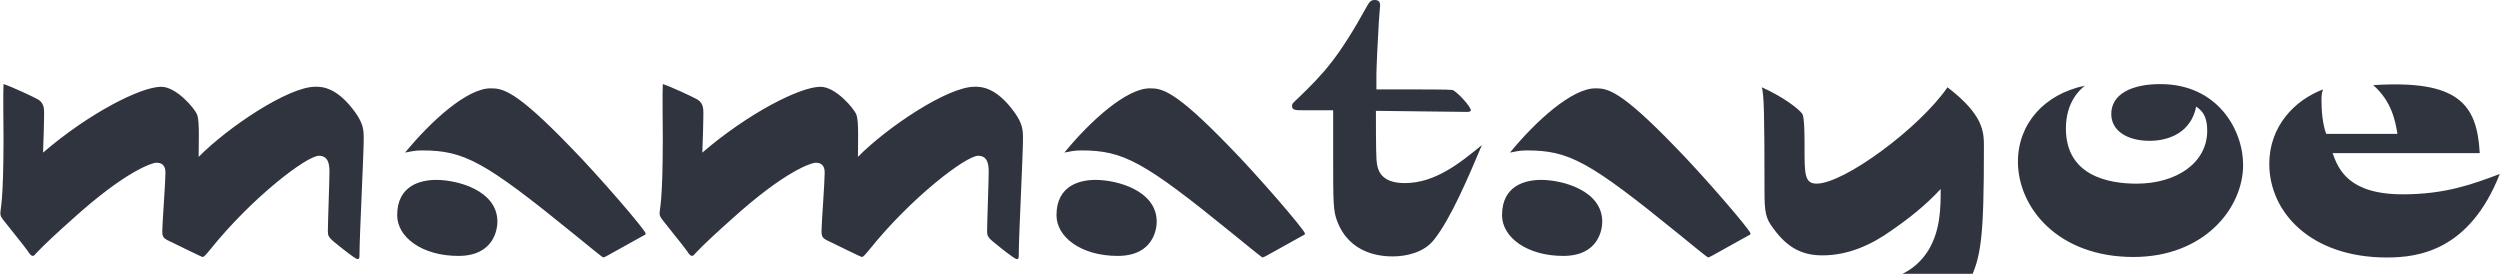 <svg xmlns="http://www.w3.org/2000/svg" fill="none" viewBox="0 0 1680 184" height="184" width="1680">
<g clip-path="url(#clip0_782_2921)">
<path fill="#30343F" d="M1308.74 58.678C1333.19 77.372 1333.19 88.877 1333.19 98.597C1333.19 159.379 1331.43 173.416 1322.92 189.601C1315.13 205.083 1296.69 219.822 1259.83 219.822C1211.62 219.822 1202.42 197.874 1197.09 184.561C1204.2 186.368 1217.65 189.963 1242.82 189.963C1261.95 189.963 1283.21 188.516 1295.98 168.015C1304.13 154.34 1304.13 139.24 1304.13 127.011C1294.19 137.793 1282.86 146.789 1270.81 155.062C1257.69 164.42 1242.1 171.608 1224.73 171.608C1211.97 171.608 1201.68 167.291 1191.77 153.616C1186.45 146.768 1185.74 142.471 1185.74 128.073C1185.74 75.564 1185.38 64.058 1183.96 58.656C1198.48 65.143 1209.12 73.416 1211.24 76.648C1212.66 79.52 1212.66 91.749 1212.66 99.66C1212.66 116.929 1212.66 123.395 1220.81 123.395C1239.25 123.394 1289.94 85.985 1308.72 58.656L1308.74 58.678ZM2.363 56.487C8.021 58.295 22.563 65.122 25.748 66.93C29.645 69.46 29.645 73.055 29.645 76.649C29.645 81.329 29.289 93.918 28.933 102.553C59.42 76.309 94.498 58.316 108.327 58.316C118.595 58.316 131 73.055 132.425 77.011C134.206 81.328 133.493 95.705 133.493 105.424C152.98 85.624 193.735 58.295 211.818 58.295V58.273C216.072 58.273 226.34 58.274 238.745 75.543C244.067 83.093 244.423 87.049 244.423 93.174C244.423 103.233 241.595 159.359 241.595 170.142C241.595 173.374 241.594 174.097 240.17 174.097C238.745 174.097 228.477 165.824 226.34 164.037C220.326 159.358 220.326 158.274 220.326 155.041C220.326 149.638 221.395 121.566 221.395 115.462C221.394 110.443 220.682 104.68 214.312 104.68C206.161 104.68 169.303 132.732 141.309 167.632C137.411 172.311 137.055 172.672 135.986 172.672C135.625 172.669 118.636 164.399 116.499 163.314C109.417 160.082 109.061 159.72 109.061 154.68C109.061 150.723 111.177 122.311 111.177 116.186C111.177 114.399 111.177 109.359 105.143 109.358C102.314 109.358 84.586 114.761 48.797 147.13C40.29 154.68 29.31 164.74 24.344 170.142C24.008 170.503 22.94 171.949 22.227 171.949C20.803 171.949 20.111 170.886 18.686 168.717C16.214 165.123 3.788 150.001 1.672 147.13C0.959 146.045 0.247 144.981 0.247 143.535C0.247 139.58 2.363 136.686 2.363 92.812C2.363 87.07 2.007 61.889 2.363 56.487ZM445.393 56.487C451.05 58.295 465.591 65.122 468.776 66.93C472.674 69.46 472.674 73.055 472.674 76.649C472.674 81.329 472.318 93.918 471.962 102.553C502.45 76.309 537.527 58.316 551.356 58.316C561.624 58.317 574.028 73.055 575.453 77.011C577.234 81.328 576.522 95.705 576.522 105.424C596.01 85.624 636.764 58.295 654.848 58.295V58.273C659.101 58.273 669.369 58.274 681.773 75.543C687.096 83.093 687.452 87.049 687.452 93.174C687.452 103.233 684.623 159.359 684.623 170.142C684.623 173.374 684.623 174.097 683.198 174.097C681.772 174.096 671.485 165.823 669.369 164.037C663.335 159.358 663.334 158.274 663.334 155.041C663.334 149.638 664.403 121.566 664.403 115.462C664.403 110.443 663.69 104.68 657.32 104.68C649.169 104.68 612.311 132.732 584.316 167.632C580.419 172.31 580.063 172.672 578.994 172.672C578.626 172.666 561.646 164.399 559.508 163.314C552.425 160.082 552.068 159.72 552.068 154.68C552.068 150.723 554.186 122.311 554.186 116.186C554.186 114.399 554.185 109.358 548.171 109.358C545.341 109.359 527.614 114.762 491.826 147.13C483.319 154.68 472.339 164.74 467.373 170.142C467.017 170.503 465.948 171.949 465.235 171.949C463.832 171.949 463.119 170.886 461.694 168.717C459.201 165.123 446.796 150.001 444.68 147.13C443.967 146.045 443.255 144.981 443.255 143.535C443.255 139.58 445.393 136.686 445.393 92.812C445.393 87.07 445.036 61.889 445.393 56.487ZM1594.78 57.21C1651.48 53.616 1664.6 69.44 1666.38 102.894H1567.5C1571.39 113.676 1578.14 130.584 1614.64 130.584C1643.35 130.584 1661.77 123.735 1679.85 116.908C1659.63 168.354 1625.27 173.034 1604 173.034C1552.96 173.034 1524.96 142.813 1524.96 110.082C1524.96 84.901 1541.98 67.269 1561.11 60.081C1560.39 61.867 1560.04 63.314 1560.04 67.269C1560.04 74.479 1560.75 83.476 1563.22 89.941H1611.08C1609.66 81.307 1607.18 67.993 1594.78 57.21ZM329.643 59.358C337.794 59.358 346.301 60.443 383.159 98.576C401.597 117.29 433.842 154.674 433.847 156.849C433.847 157.571 433.491 157.933 433.135 157.934V157.912L407.256 172.289C406.899 172.29 405.832 173.012 405.476 173.013C404.763 173.013 392.715 162.953 385.988 157.551C325.39 108.274 311.916 101.085 283.565 101.085C278.6 101.085 276.127 101.808 272.229 102.531C289.956 80.945 314.053 59.359 329.643 59.358ZM772.672 59.358C780.823 59.358 789.33 60.443 826.188 98.576C844.627 117.29 876.871 154.674 876.876 156.849C876.876 157.572 876.519 157.934 876.163 157.934V157.912L850.285 172.289C849.929 172.289 848.86 173.013 848.504 173.013C847.788 173.009 835.743 162.952 829.018 157.551C768.419 108.274 754.944 101.085 726.594 101.085C721.628 101.085 719.155 101.808 715.258 102.531C732.985 80.945 757.082 59.358 772.672 59.358ZM1072.1 59.358C1080.25 59.358 1088.76 60.443 1125.62 98.576C1144.06 117.29 1176.3 154.674 1176.31 156.849C1176.31 157.571 1175.95 157.933 1175.6 157.934L1175.57 157.912L1149.7 172.289C1149.34 172.289 1148.29 173.012 1147.94 173.013C1147.22 173.013 1135.18 162.953 1128.45 157.551C1067.85 108.274 1054.38 101.085 1026.03 101.085C1021.06 101.085 1018.59 101.808 1014.69 102.531C1032.42 80.945 1056.51 59.359 1072.1 59.358ZM1451.73 56.508C1490.37 56.508 1507.38 87.452 1507.38 110.825C1507.38 139.962 1481.15 172.692 1433.67 172.692C1382.64 172.692 1356.05 139.239 1356.05 108.656C1356.05 83.475 1373.42 63.335 1401.06 57.571L1401.04 57.593C1397.85 60.103 1388.28 68.376 1388.28 86.367C1388.28 118.375 1417.34 123.416 1435.76 123.416C1462.71 123.416 1483.26 109.4 1483.26 87.814C1483.26 77.392 1479.37 74.138 1475.82 71.629C1471.59 92.492 1452.08 94.641 1444.64 94.641C1429.39 94.641 1418.77 87.793 1418.77 76.648C1418.77 62.973 1432.95 56.508 1451.73 56.508ZM923.896 0C927.081 0 927.438 2.149 927.438 3.595C927.437 4.3 926.369 16.185 926.369 18.694C926.013 23.735 924.944 45.682 924.944 50V60.081H949.754C953.651 60.081 973.851 60.081 975.988 60.442C979.173 61.527 988.393 71.609 988.393 74.118C988.392 75.202 986.279 75.202 985.921 75.202C975.989 75.202 933.117 74.48 924.609 74.48C924.609 79.499 924.61 101.808 924.966 106.487C925.322 114.037 927.439 123.033 944.097 123.033C964.296 123.033 980.934 109.72 995.832 97.491C987.325 117.653 974.92 147.151 963.584 161.166C957.193 169.439 945.5 172.311 935.924 172.311C928.129 172.31 907.217 170.885 898.71 148.938C895.881 141.728 895.881 137.07 895.881 102.893V74.097H876.038C870.716 74.097 868.243 74.097 868.243 71.226C868.243 69.779 868.6 69.418 872.497 65.823C889.155 49.639 899.087 39.558 918.931 3.595C920.355 1.085 921.424 6.82497e-05 923.896 0ZM293.141 120.886C307.662 120.886 334.253 128.074 334.253 148.938C334.253 153.255 332.472 171.971 308.019 171.971C283.565 171.971 266.907 159.359 266.907 144.62C266.907 124.48 282.873 120.886 293.141 120.886ZM736.191 120.886C750.733 120.886 777.303 128.074 777.303 148.938C777.303 153.255 775.522 171.971 751.068 171.971C726.615 171.971 709.957 159.359 709.957 144.62C709.957 124.48 725.903 120.886 736.191 120.886ZM1035.6 120.886C1050.12 120.886 1076.71 128.074 1076.71 148.938C1076.71 153.255 1074.93 171.971 1050.48 171.971C1026.03 171.971 1009.37 159.359 1009.37 144.62C1009.37 124.48 1025.31 120.886 1035.6 120.886Z"></path>
</g>
<defs>
<clipPath id="clip0_782_2921">
<rect fill="white" height="184" width="1680"></rect>
</clipPath>
</defs>
</svg>
